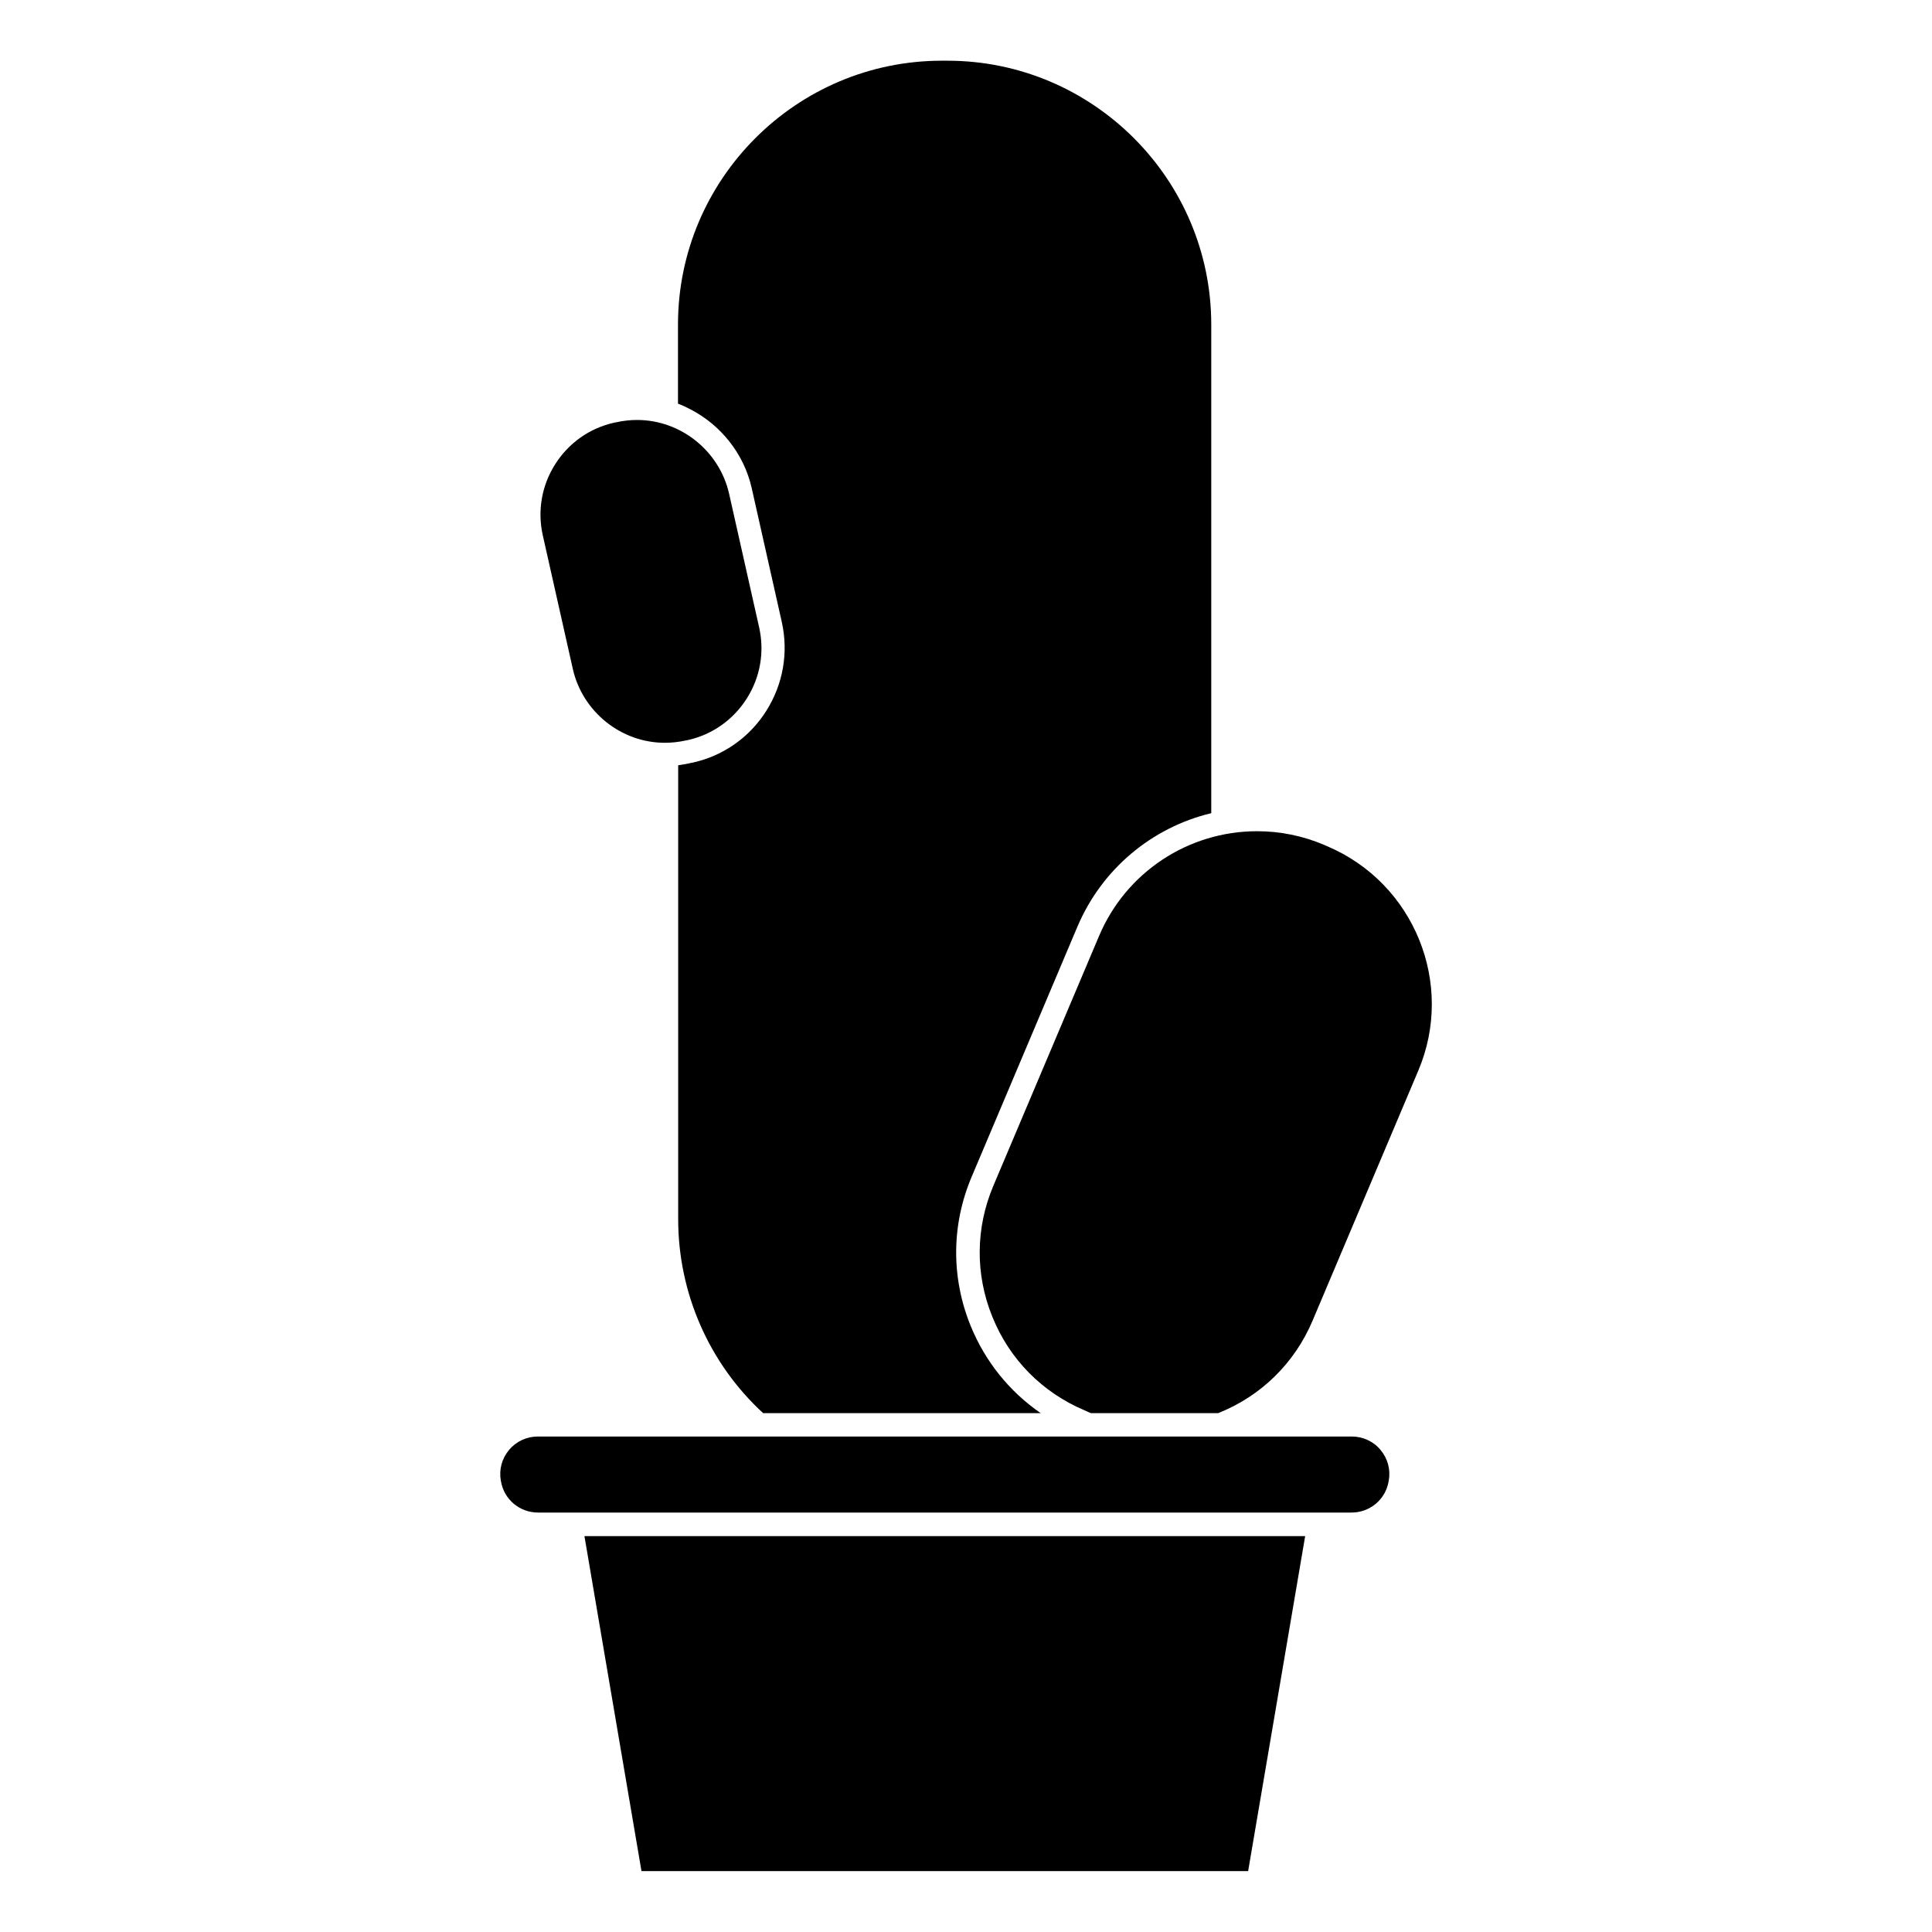 <?xml version="1.0" encoding="UTF-8"?>
<!-- Uploaded to: SVG Repo, www.svgrepo.com, Generator: SVG Repo Mixer Tools -->
<svg fill="#000000" width="800px" height="800px" version="1.1" viewBox="144 144 512 512" xmlns="http://www.w3.org/2000/svg">
 <g>
  <path d="m295.81 321.3c2.57 11.336 12.797 19.547 24.383 19.547 1.812 0 3.68-0.203 5.492-0.605l0.555-0.102c6.551-1.461 12.09-5.391 15.668-11.035s4.734-12.344 3.273-18.844l-7.961-35.418c-2.57-11.336-12.797-19.547-24.383-19.547-1.812 0-3.68 0.203-5.492 0.605l-0.555 0.102c-6.551 1.461-12.09 5.391-15.668 11.035s-4.734 12.344-3.273 18.844z"/>
  <path d="m327.1 252.54c7.961 4.18 14.055 11.688 16.121 20.859l7.961 35.418c1.812 8.16 0.352 16.473-4.082 23.527-4.434 7.055-11.387 11.941-19.496 13.754l-0.555 0.102c-0.152 0.051-0.301 0.051-0.453 0.102-0.656 0.152-1.258 0.25-1.914 0.352-0.301 0.051-0.656 0.102-0.957 0.152v120.31c0 19.496 8.16 38.188 22.52 51.387h73.559c-8.262-5.691-14.711-13.652-18.59-23.176-5.188-12.797-5.09-26.801 0.301-39.5l28.012-66.25c6.5-15.316 19.75-26.301 35.469-30.078v-129.48c0-38.543-31.387-69.93-69.93-69.93h-1.461c-38.543 0-69.93 31.387-69.93 69.93v20.957c1.207 0.457 2.367 1.012 3.426 1.566z"/>
  <path d="m314 639.86h160.77l15.113-88.773h-191z"/>
  <path d="m495.72 368.26-0.906-0.402c-5.644-2.367-11.586-3.578-17.684-3.578-18.289 0-34.762 10.934-41.867 27.762l-28.012 66.199c-4.734 11.184-4.836 23.527-0.25 34.762 4.535 11.234 13.199 20 24.383 24.738l0.906 0.402c0.301 0.152 0.555 0.25 0.855 0.352h33.703c11.336-4.535 20.203-13.199 24.988-24.484l28.012-66.25c9.777-23.023-1.055-49.727-24.129-59.5z"/>
  <path d="m502.22 524.69h-215.68c-2.922 0-5.691 1.258-7.609 3.527-1.914 2.266-2.719 5.188-2.215 8.113l0.051 0.25c0.805 4.785 4.938 8.262 9.824 8.262h215.58c4.887 0 9.02-3.477 9.824-8.262l0.051-0.25c0.504-2.922-0.301-5.844-2.215-8.113-1.867-2.269-4.688-3.527-7.609-3.527z"/>
 </g>
</svg>